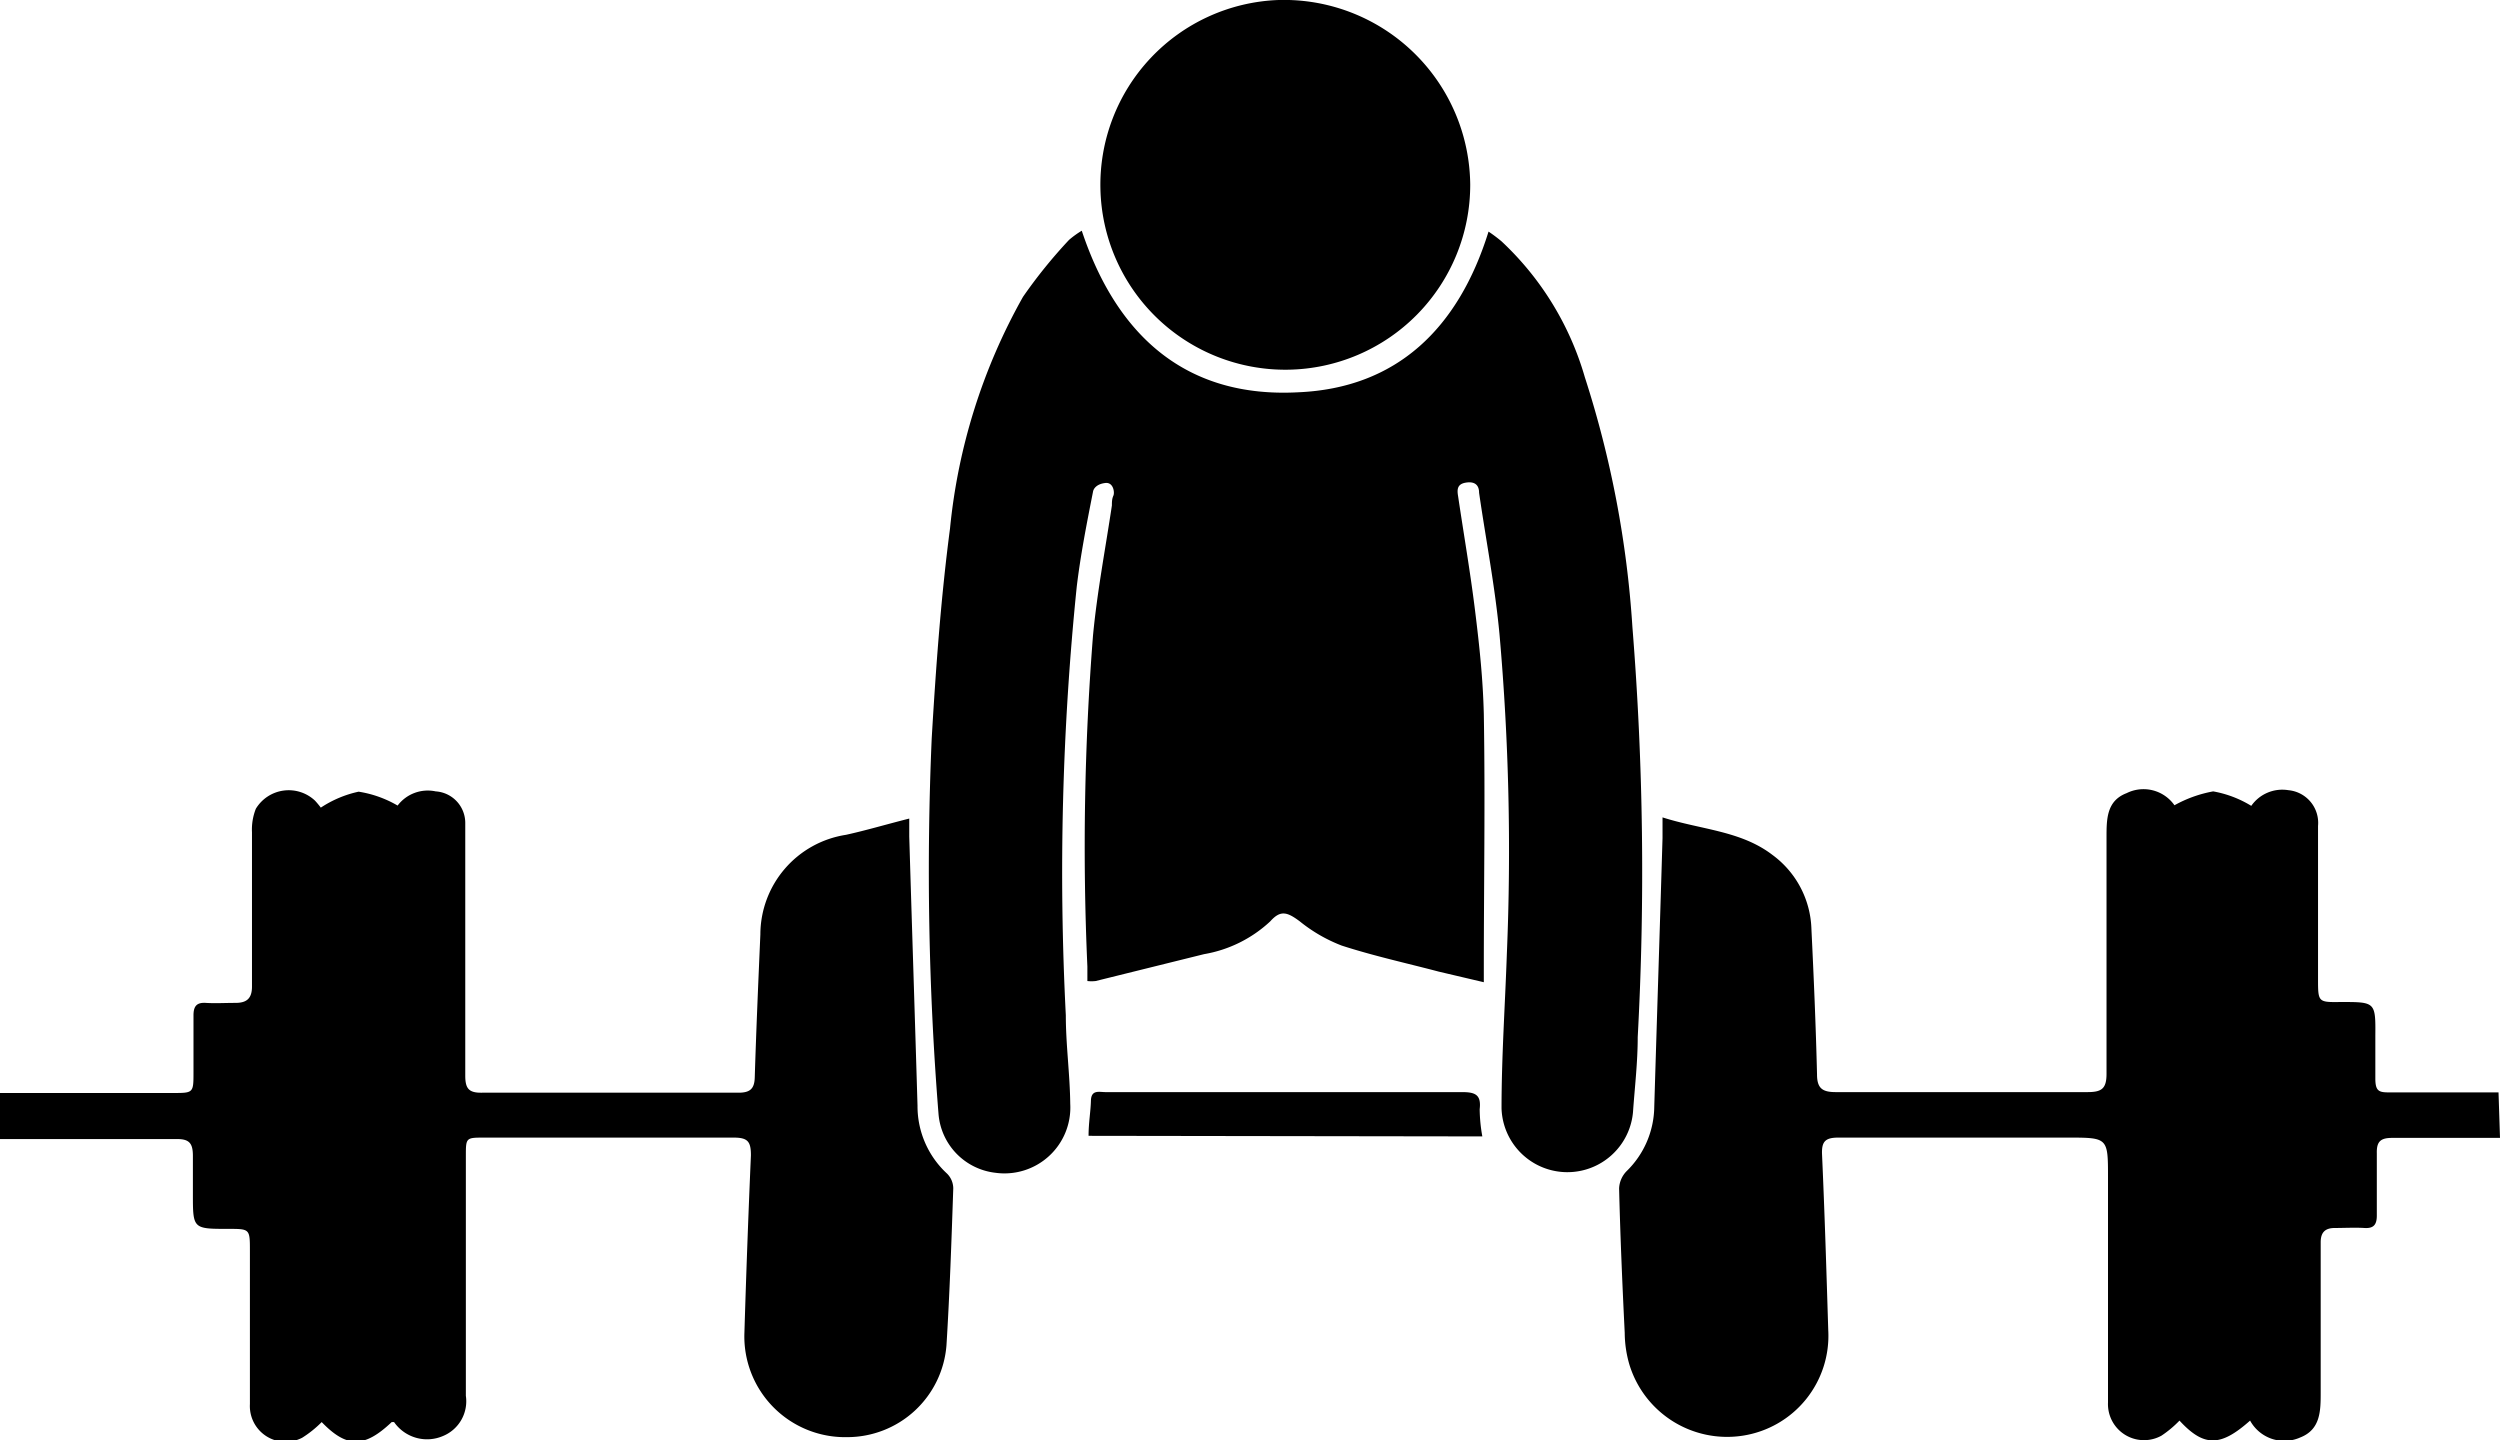 <svg xmlns="http://www.w3.org/2000/svg" viewBox="0 0 84.63 48.75"><g id="Layer_2" data-name="Layer 2"><g id="Layer_2-2" data-name="Layer 2"><path d="M0,37l5.85,0c.7,0,.7,0,.7-.71s0-1.28,0-1.92c0-.31.11-.44.42-.42s.64,0,1,0,.56-.13.56-.55c0-1.74,0-3.49,0-5.23a1.91,1.91,0,0,1,.13-.79,1.3,1.3,0,0,1,2-.28,3,3,0,0,1,.2.24,3.75,3.75,0,0,1,1.28-.54,3.77,3.77,0,0,1,1.32.47,1.28,1.28,0,0,1,1.29-.48,1.07,1.07,0,0,1,1,1.08c0,.72,0,1.44,0,2.16,0,2.13,0,4.25,0,6.38,0,.43.11.59.57.58,2.89,0,5.79,0,8.68,0,.39,0,.54-.13.55-.52.05-1.62.12-3.23.19-4.84a3.42,3.42,0,0,1,2.9-3.37c.68-.15,1.35-.35,2.14-.55,0,.25,0,.43,0,.61.09,3,.19,6.07.28,9.11a3.1,3.1,0,0,0,1,2.3.71.71,0,0,1,.21.5c-.06,1.77-.12,3.54-.23,5.31a3.37,3.37,0,0,1-3.36,3.11,3.41,3.41,0,0,1-3.48-3.54q.09-3,.22-6c0-.46-.1-.6-.58-.6-2.81,0-5.62,0-8.44,0-.63,0-.63,0-.63.63,0,2.7,0,5.41,0,8.11A1.27,1.27,0,0,1,15,48.61a1.36,1.36,0,0,1-1.66-.47l-.08,0c-.93.88-1.52.88-2.37,0a3.65,3.65,0,0,1-.66.53,1.21,1.21,0,0,1-1.77-1.14c0-1.72,0-3.45,0-5.18,0-.75,0-.75-.73-.75-1.2,0-1.2,0-1.2-1.18,0-.43,0-.86,0-1.29s-.12-.58-.57-.57c-2,0-4,0-6,0Z"/><path d="M84.63,38.52c-1.22,0-2.43,0-3.65,0-.39,0-.53.12-.52.52,0,.7,0,1.41,0,2.11,0,.31-.11.44-.42.42s-.7,0-1,0-.48.12-.48.48c0,1.69,0,3.39,0,5.08,0,.62,0,1.26-.69,1.53a1.32,1.32,0,0,1-1.7-.57c-1,.89-1.56.9-2.39,0a3.67,3.67,0,0,1-.61.51,1.22,1.22,0,0,1-1.81-1.12c0-2.54,0-5.08,0-7.62,0-1.34,0-1.35-1.34-1.35H62.23c-.45,0-.57.14-.55.58.09,2,.15,4,.21,5.94A3.42,3.42,0,0,1,59,48.6a3.46,3.46,0,0,1-3.84-2.4A3.91,3.91,0,0,1,55,45.12c-.08-1.63-.15-3.26-.19-4.89a.89.89,0,0,1,.25-.58A3.09,3.09,0,0,0,56,37.47c.09-3,.19-6.07.28-9.1,0-.21,0-.41,0-.7,1.31.42,2.65.45,3.72,1.27a3.23,3.23,0,0,1,1.32,2.5c.08,1.64.15,3.29.19,4.93,0,.47.18.6.63.6,2.84,0,5.69,0,8.53,0,.48,0,.64-.12.64-.62,0-2.67,0-5.33,0-8,0-.62,0-1.24.68-1.5a1.28,1.28,0,0,1,1.62.41,4.25,4.25,0,0,1,1.31-.47,3.71,3.71,0,0,1,1.29.49,1.28,1.28,0,0,1,1.26-.53,1.11,1.11,0,0,1,1,1.21c0,1.72,0,3.45,0,5.17,0,.8,0,.8.78.79,1.16,0,1.17,0,1.16,1.15,0,.48,0,1,0,1.44s.13.47.48.47c1.23,0,2.46,0,3.69,0Z"/><path d="M50.39,7.84a5,5,0,0,1,.44.33,10.14,10.14,0,0,1,2.82,4.6,34.69,34.69,0,0,1,1.61,8.45,103.85,103.85,0,0,1,.18,13.89c0,.85-.1,1.69-.16,2.54a2.23,2.23,0,0,1-4.45-.13c0-1.75.12-3.49.18-5.23a83.3,83.3,0,0,0-.25-10.83c-.15-1.6-.46-3.19-.69-4.78,0-.29-.18-.39-.46-.34s-.29.23-.25.46c.19,1.28.41,2.55.57,3.84s.27,2.35.3,3.53c.05,2.91,0,5.82,0,8.73,0,.09,0,.18,0,.35l-1.53-.36c-1.1-.29-2.2-.53-3.28-.88A5.25,5.25,0,0,1,44,31.19c-.44-.33-.66-.38-1,0a4.36,4.36,0,0,1-2.24,1.11l-3.67.91a1.21,1.21,0,0,1-.28,0c0-.18,0-.33,0-.49A91.17,91.17,0,0,1,37,21.52c.14-1.48.42-2.94.64-4.41,0-.11,0-.22.05-.33s0-.46-.27-.43-.4.17-.42.3c-.21,1.06-.42,2.13-.55,3.21a95,95,0,0,0-.37,14.51c0,1,.14,2,.15,3a2.23,2.23,0,0,1-2.54,2.33,2.18,2.18,0,0,1-1.92-2A103.5,103.5,0,0,1,31.54,25c.14-2.37.31-4.75.62-7.11a19.94,19.94,0,0,1,2.47-7.84,16.88,16.88,0,0,1,1.56-1.93,3.2,3.2,0,0,1,.43-.31c1.19,3.58,3.55,5.67,7.32,5.47C47.28,13.14,49.37,11.12,50.39,7.84Z"/><path d="M49.77,6.25A6.26,6.26,0,1,1,43.28,0,6.31,6.31,0,0,1,49.77,6.25Z"/><path d="M36.85,38.45c0-.44.07-.81.08-1.19s.28-.29.49-.29l5.22,0c2.28,0,4.57,0,6.85,0,.44,0,.66.08.6.58a5.47,5.47,0,0,0,.09.92Z"/></g></g></svg>